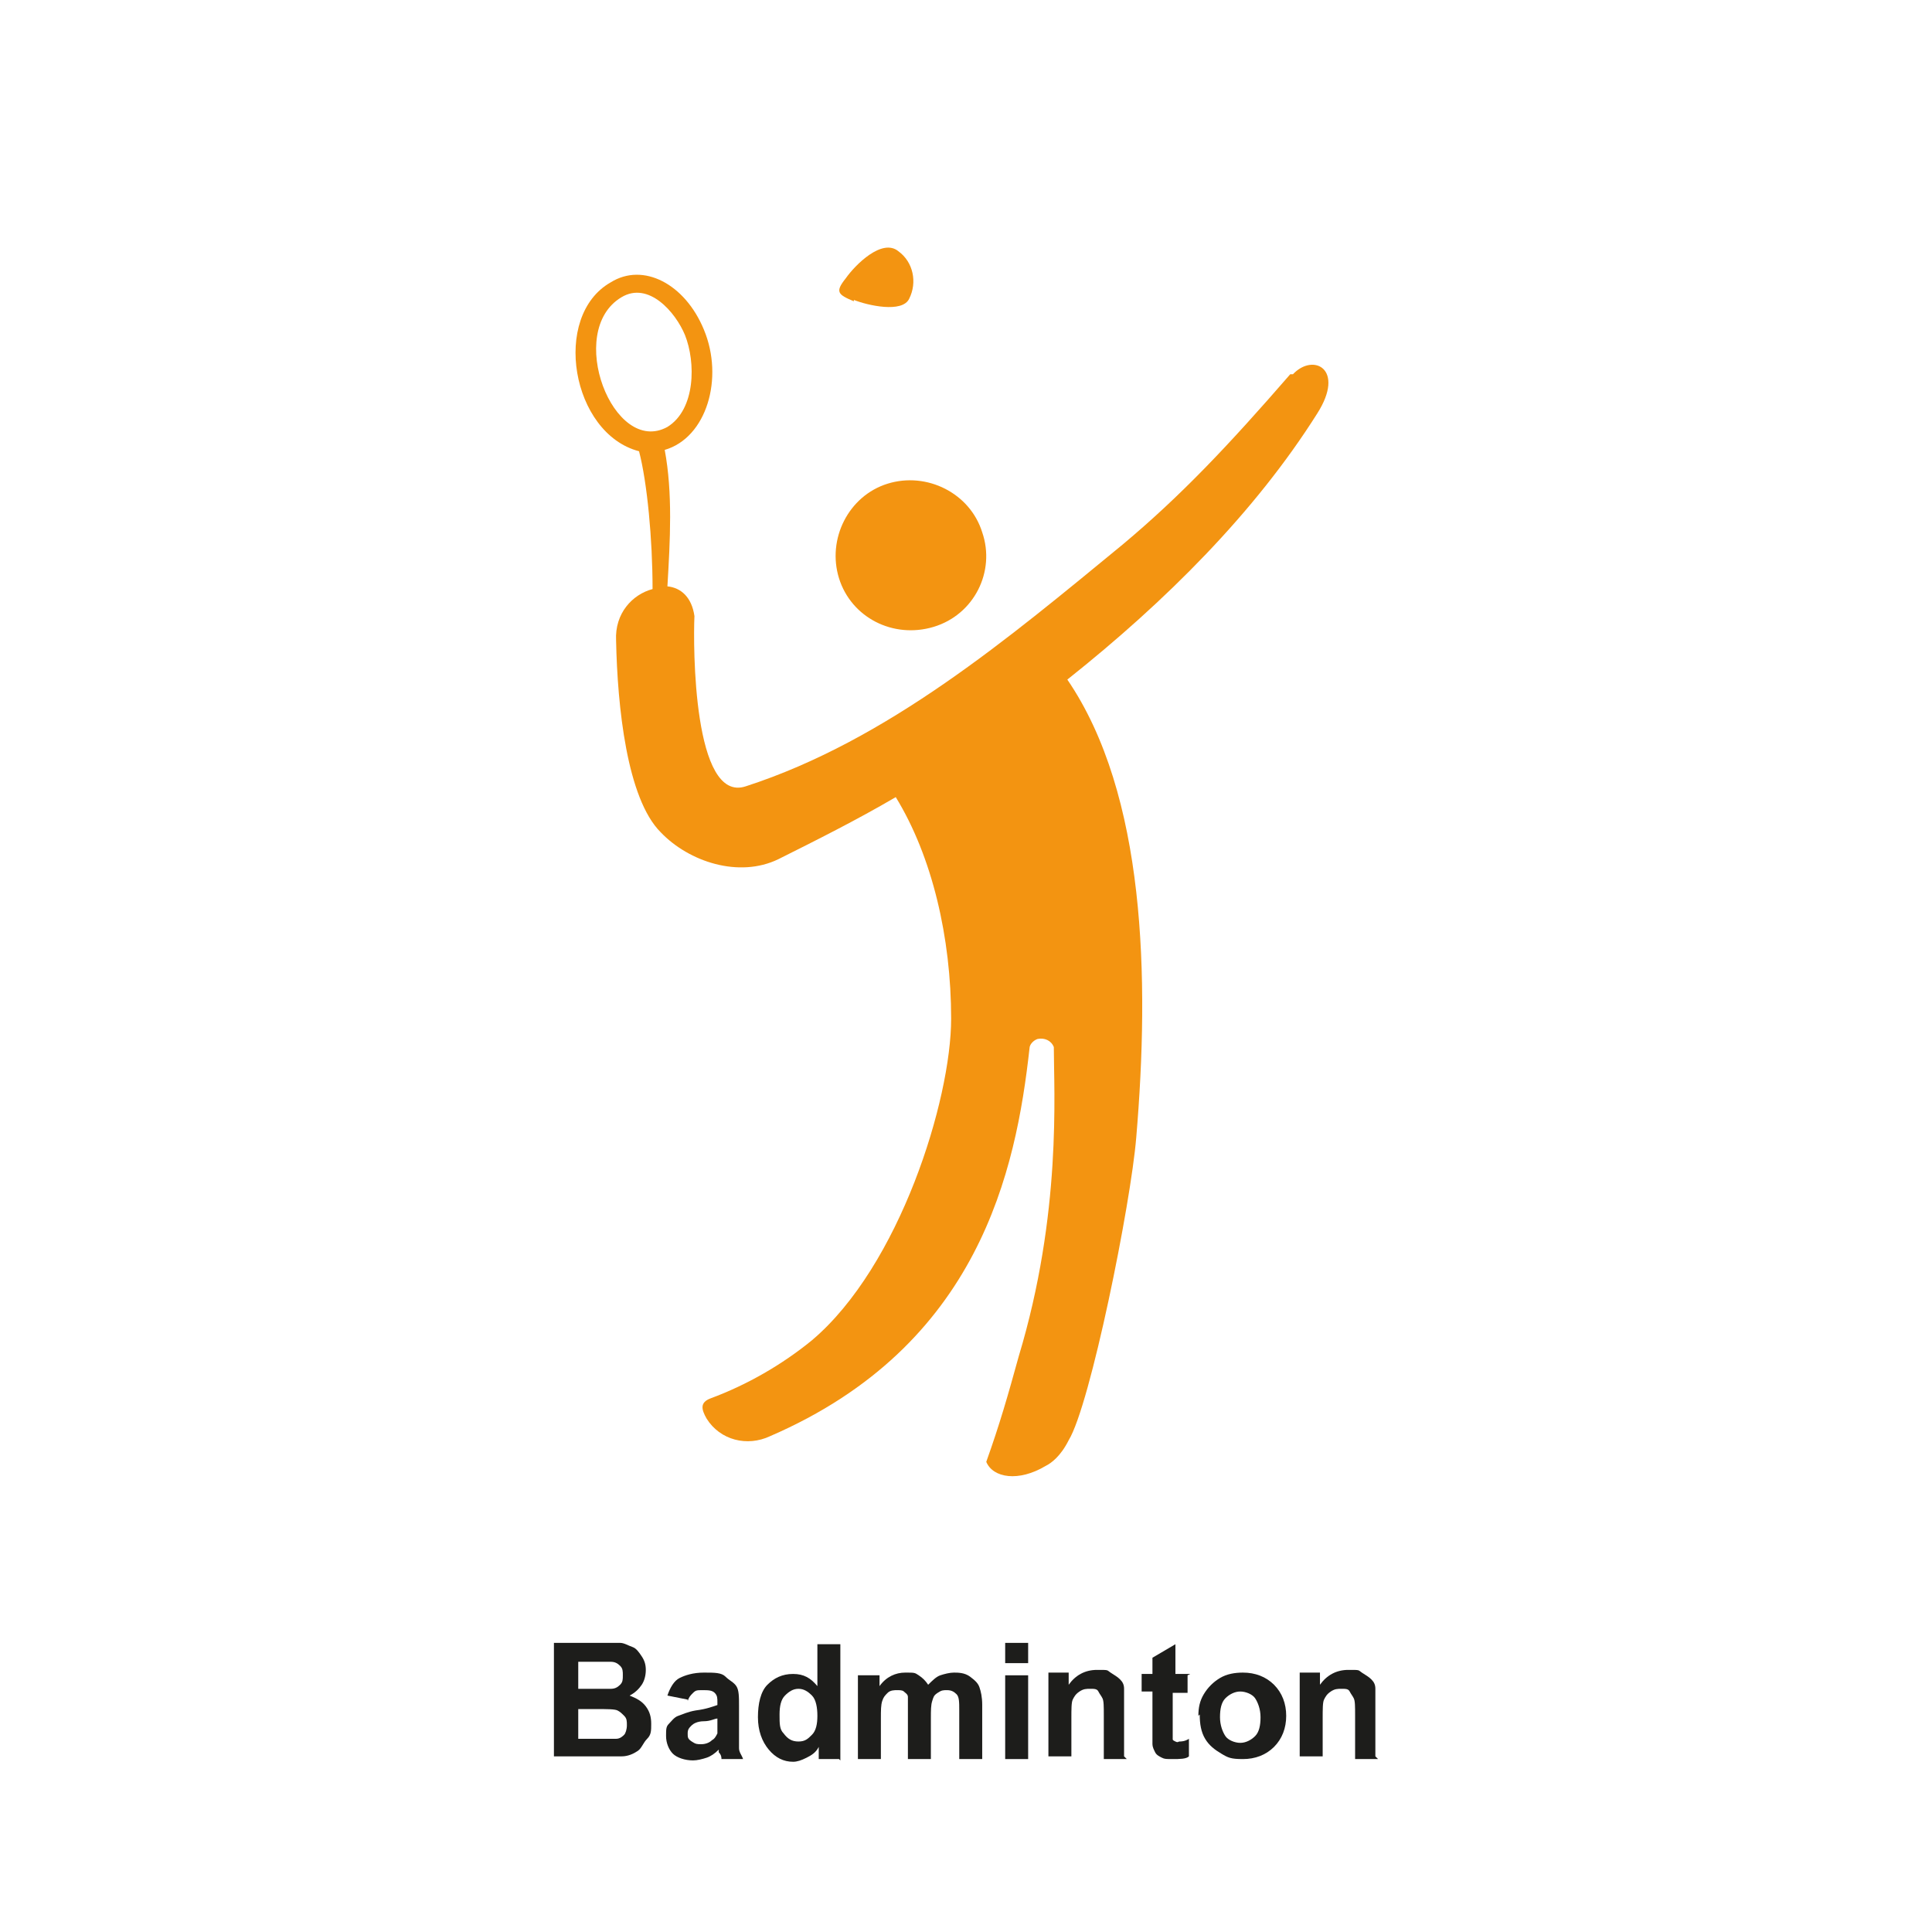 <?xml version="1.0" encoding="UTF-8"?>
<svg xmlns="http://www.w3.org/2000/svg" version="1.1" viewBox="0 0 143 143">
  <defs>
    <style>
      .cls-1 {
        fill: #1d1d1b;
      }

      .cls-2 {
        fill: #f39411;
        fill-rule: evenodd;
      }
    </style>
  </defs>
  <!-- Generator: Adobe Illustrator 28.7.0, SVG Export Plug-In . SVG Version: 1.2.0 Build 136)  -->
  <g>
    <g id="Ebene_1">
      <g id="schrift">
        <g>
          <path class="cls-1" d="M41,121.6h3.4c.7,0,1.2,0,1.5,0s.6.2.9.3.5.4.7.7.3.6.3,1-.1.8-.3,1.1-.5.6-.9.8c.5.2.9.4,1.2.8s.4.8.4,1.3,0,.8-.3,1.1-.4.7-.7.9-.7.4-1.2.4c-.3,0-1,0-2.1,0h-2.9v-8.6h0ZM42.8,123v2h1.1c.7,0,1.1,0,1.3,0,.3,0,.5-.1.7-.3s.2-.4.2-.7,0-.5-.2-.7-.4-.3-.7-.3c-.2,0-.7,0-1.5,0,0,0-1,0-1,0ZM42.8,126.4v2.3h1.6c.6,0,1,0,1.2,0,.3,0,.5-.2.6-.3s.2-.4.2-.7,0-.5-.2-.7-.3-.3-.5-.4-.8-.1-1.5-.1h-1.4Z"/>
          <path class="cls-1" d="M50.9,125.8l-1.5-.3c.2-.6.5-1.1.9-1.3s1-.4,1.8-.4,1.3,0,1.6.3.6.4.8.7.2.8.2,1.5v1.9c0,.6,0,.9,0,1.2s.2.5.3.8h-1.6c0-.1,0-.3-.2-.5,0-.1,0-.2,0-.2-.3.3-.6.5-.9.6s-.7.2-1,.2c-.6,0-1.2-.2-1.5-.5s-.5-.8-.5-1.3,0-.7.2-.9.4-.5.7-.6.7-.3,1.3-.4c.8-.1,1.3-.3,1.6-.4v-.2c0-.3,0-.5-.2-.7s-.5-.2-.9-.2-.5,0-.7.2-.3.3-.4.6h0ZM53.1,127.2c-.2,0-.5.2-1,.2s-.8.2-.9.3c-.2.2-.3.3-.3.6s0,.4.3.6.4.2.7.2.6-.1.8-.3c.2-.1.3-.3.4-.5,0-.1,0-.4,0-.8v-.3h0Z"/>
          <path class="cls-1" d="M62.1,130.2h-1.5v-.9c-.2.4-.5.6-.9.8s-.7.3-1,.3c-.7,0-1.3-.3-1.8-.9s-.8-1.4-.8-2.4.2-1.9.7-2.4,1.1-.8,1.9-.8,1.3.3,1.8.9v-3.1h1.7v8.6h0ZM57.7,126.9c0,.7,0,1.1.3,1.4.3.4.6.6,1.1.6s.7-.2,1-.5.4-.8.4-1.4-.1-1.2-.4-1.5-.6-.5-1-.5-.7.2-1,.5-.4.8-.4,1.4h0Z"/>
          <path class="cls-1" d="M63.6,124h1.5v.8c.5-.7,1.2-1,1.9-1s.7,0,1,.2.5.4.7.7c.3-.3.6-.6.9-.7s.7-.2,1-.2.8,0,1.2.3.6.5.7.8c.1.3.2.7.2,1.3v4h-1.7v-3.6c0-.6,0-1-.2-1.2-.2-.2-.4-.3-.7-.3s-.4,0-.7.2-.3.3-.4.6-.1.7-.1,1.3v3h-1.7v-3.4c0-.6,0-1,0-1.2s-.2-.3-.3-.4-.3-.1-.5-.1-.5,0-.7.2-.3.3-.4.6-.1.7-.1,1.3v3h-1.7v-6.2h0Z"/>
          <path class="cls-1" d="M74.4,123.1v-1.5h1.7v1.5h-1.7ZM74.4,130.2v-6.2h1.7v6.2h-1.7Z"/>
          <path class="cls-1" d="M83.4,130.2h-1.7v-3.2c0-.7,0-1.1-.1-1.3s-.2-.3-.3-.5-.3-.2-.6-.2-.5,0-.8.2-.4.4-.5.6-.1.7-.1,1.4v2.8h-1.7v-6.2h1.5v.9c.5-.7,1.2-1.1,2.1-1.1s.7,0,1,.2.5.3.7.5.3.4.3.7,0,.6,0,1.1v3.9h0Z"/>
          <path class="cls-1" d="M87.9,124v1.3h-1.1v2.5c0,.5,0,.8,0,.9s0,.1.2.2.2,0,.3,0,.4,0,.7-.2v1.3c-.2.2-.7.2-1.2.2s-.6,0-.8-.1-.4-.2-.5-.4-.2-.4-.2-.6c0-.2,0-.6,0-1.2v-2.7h-.8v-1.3h.8v-1.2l1.7-1v2.2h1.1,0Z"/>
          <path class="cls-1" d="M88.7,127c0-.6.1-1.1.4-1.6s.7-.9,1.2-1.2,1.1-.4,1.7-.4c.9,0,1.7.3,2.3.9s.9,1.4.9,2.3-.3,1.7-.9,2.3-1.4.9-2.3.9-1.1-.1-1.6-.4-.9-.6-1.2-1.1-.4-1.1-.4-1.8h0ZM90.3,127.1c0,.6.2,1.1.4,1.4s.7.5,1.1.5.8-.2,1.1-.5.4-.8.4-1.4-.2-1.1-.4-1.4-.7-.5-1.1-.5-.8.2-1.1.5-.4.8-.4,1.4Z"/>
          <path class="cls-1" d="M102,130.2h-1.7v-3.2c0-.7,0-1.1-.1-1.3s-.2-.3-.3-.5-.3-.2-.6-.2-.5,0-.8.2-.4.4-.5.6-.1.7-.1,1.4v2.8h-1.7v-6.2h1.5v.9c.5-.7,1.2-1.1,2.1-1.1s.7,0,1,.2.5.3.7.5.3.4.3.7,0,.6,0,1.1v3.9h0Z"/>
        </g>
      </g>
      <g id="piktogramme_current">
        <g>
          <path class="cls-2" d="M95.5,27.7c-4.6,5.3-8.1,9-12.4,12.6-8.4,6.9-17.4,14.5-27.9,17.9-3.9,1.3-3.9-10.4-3.8-12.6-.2-1.4-1-2.1-2-2.2.2-3.4.4-6.9-.2-10.1,3.1-.9,4.4-5.3,2.9-8.9-1.4-3.4-4.5-5-6.9-3.5-4.4,2.5-2.9,11.2,2.1,12.5.6,2.3,1,6.5,1,10.2-1.5.4-2.8,1.8-2.7,3.8.1,4.9.8,11.7,3.3,14.2,2.1,2.2,5.8,3.4,8.7,2,2.8-1.4,5.8-2.9,8.7-4.6,2.7,4.4,4.1,10.4,4.1,16.4s-3.8,18.3-10.3,23.8c-2.2,1.8-4.8,3.3-7.5,4.3-.8.3-.7.8-.3,1.5,1,1.6,3,2.1,4.7,1.3,15.5-6.7,18.2-19.7,19.2-28.7,0-.3.3-.6.6-.7.5-.1,1,.1,1.2.6,0,3.3.6,12.3-2.6,22.9-.8,2.9-1.4,5-2.4,7.8.5,1.2,2.4,1.5,4.4.3.4-.2,1.1-.7,1.7-1.9,1.6-2.6,4.6-17.5,5-22.4,1-11.8.7-25.4-5.1-33.9,0,0,0,0,0,0,7.3-5.8,13.9-12.4,18.5-19.7,2.1-3.3-.3-4.5-1.8-2.9h0ZM46,22c2-1.2,4,1.1,4.7,2.8.8,2,.8,5.5-1.3,6.8-4,2.2-7.6-7.1-3.4-9.6h0Z"/>
          <path class="cls-2" d="M63.2,22.2c1,.4,3.6,1,4.1-.1.6-1.2.3-2.7-.8-3.5-1.2-1-3.2,1-3.9,2-.8,1-.6,1.2.6,1.7h0Z"/>
          <path class="cls-2" d="M69.1,46.4c3-.9,4.6-4.1,3.6-7-.9-2.9-4.1-4.5-7-3.6-2.9.9-4.5,4.1-3.6,7,.9,2.9,4,4.5,7,3.6Z"/>
        </g>
      </g>
    </g>
  </g>
</svg>